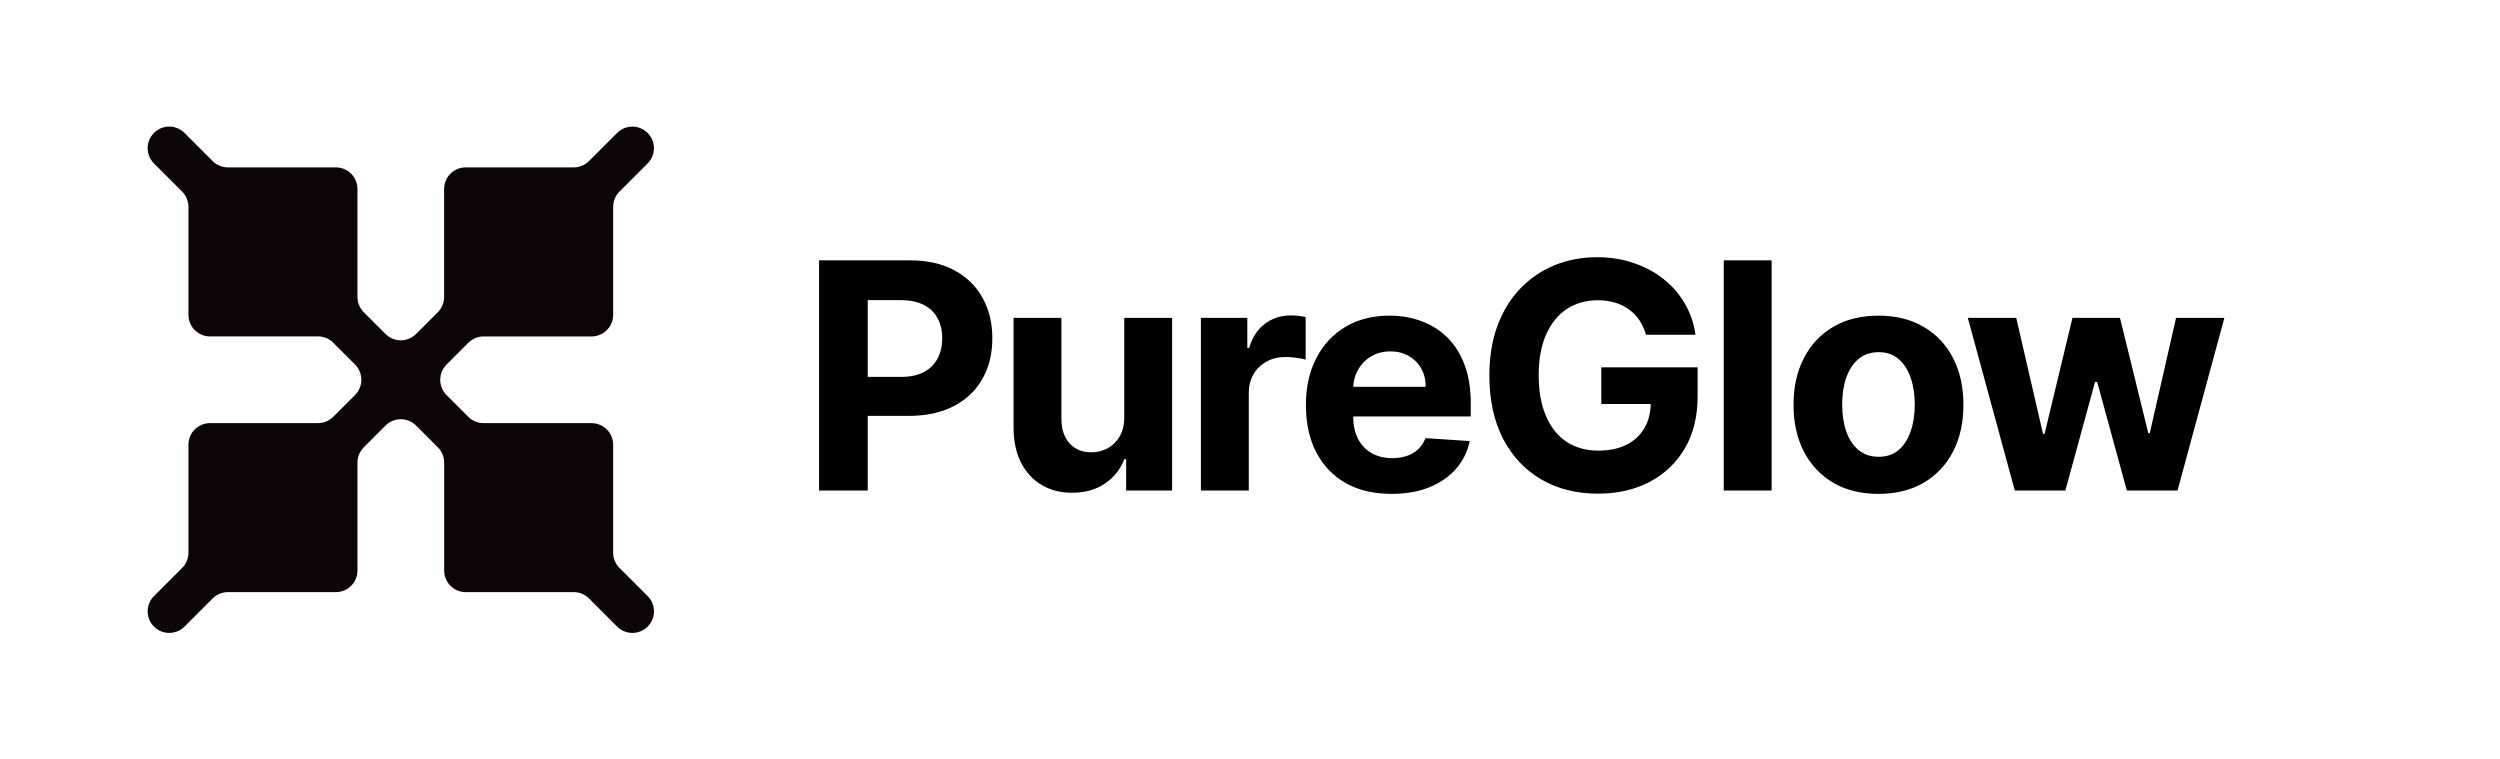 <svg width="158" height="48" viewBox="0 0 158 48" fill="none" xmlns="http://www.w3.org/2000/svg">
<path d="M51.764 31V16.454H57.503C58.606 16.454 59.546 16.665 60.322 17.087C61.099 17.503 61.691 18.083 62.098 18.827C62.51 19.565 62.716 20.418 62.716 21.384C62.716 22.349 62.508 23.202 62.091 23.94C61.674 24.679 61.071 25.254 60.28 25.666C59.494 26.078 58.542 26.284 57.425 26.284H53.767V23.82H56.928C57.519 23.82 58.007 23.718 58.391 23.514C58.779 23.306 59.068 23.019 59.257 22.655C59.451 22.285 59.548 21.862 59.548 21.384C59.548 20.901 59.451 20.479 59.257 20.119C59.068 19.755 58.779 19.473 58.391 19.274C58.002 19.07 57.51 18.969 56.913 18.969H54.84V31H51.764ZM71.052 26.355V20.091H74.078V31H71.173V29.018H71.059C70.813 29.658 70.404 30.171 69.831 30.56C69.263 30.948 68.569 31.142 67.75 31.142C67.021 31.142 66.379 30.976 65.825 30.645C65.271 30.313 64.838 29.842 64.525 29.232C64.218 28.621 64.061 27.889 64.057 27.037V20.091H67.082V26.497C67.087 27.141 67.26 27.65 67.601 28.024C67.942 28.398 68.398 28.585 68.971 28.585C69.336 28.585 69.677 28.502 69.994 28.337C70.311 28.166 70.567 27.915 70.761 27.584C70.96 27.252 71.057 26.843 71.052 26.355ZM75.898 31V20.091H78.831V21.994H78.945C79.144 21.317 79.478 20.806 79.946 20.46C80.415 20.11 80.955 19.935 81.566 19.935C81.717 19.935 81.88 19.944 82.056 19.963C82.231 19.982 82.385 20.008 82.517 20.041V22.726C82.375 22.683 82.179 22.645 81.928 22.612C81.677 22.579 81.447 22.562 81.239 22.562C80.794 22.562 80.396 22.66 80.046 22.854C79.7 23.043 79.425 23.308 79.222 23.649C79.023 23.99 78.924 24.383 78.924 24.828V31H75.898ZM87.945 31.213C86.823 31.213 85.857 30.986 85.048 30.531C84.243 30.072 83.623 29.423 83.187 28.585C82.751 27.742 82.534 26.746 82.534 25.595C82.534 24.473 82.751 23.488 83.187 22.641C83.623 21.793 84.236 21.133 85.026 20.659C85.822 20.186 86.755 19.949 87.825 19.949C88.544 19.949 89.214 20.065 89.835 20.297C90.46 20.524 91.004 20.867 91.468 21.327C91.937 21.786 92.301 22.364 92.562 23.06C92.822 23.751 92.953 24.561 92.953 25.489V26.32H83.741V24.445H90.105C90.105 24.009 90.01 23.623 89.82 23.287C89.631 22.951 89.368 22.688 89.032 22.499C88.701 22.305 88.315 22.207 87.874 22.207C87.415 22.207 87.008 22.314 86.653 22.527C86.302 22.735 86.028 23.017 85.829 23.372C85.63 23.723 85.528 24.113 85.523 24.544V26.327C85.523 26.866 85.623 27.333 85.822 27.726C86.025 28.119 86.312 28.422 86.681 28.635C87.05 28.848 87.489 28.954 87.995 28.954C88.331 28.954 88.639 28.907 88.918 28.812C89.198 28.718 89.437 28.576 89.636 28.386C89.835 28.197 89.986 27.965 90.09 27.69L92.889 27.875C92.746 28.547 92.455 29.134 92.015 29.636C91.579 30.134 91.016 30.522 90.325 30.801C89.638 31.076 88.845 31.213 87.945 31.213ZM104.029 21.156C103.929 20.811 103.79 20.505 103.61 20.24C103.43 19.97 103.209 19.743 102.949 19.558C102.693 19.369 102.4 19.224 102.068 19.125C101.742 19.026 101.379 18.976 100.982 18.976C100.238 18.976 99.585 19.16 99.022 19.53C98.463 19.899 98.027 20.437 97.715 21.142C97.402 21.843 97.246 22.7 97.246 23.713C97.246 24.726 97.4 25.588 97.708 26.298C98.015 27.009 98.451 27.551 99.014 27.925C99.578 28.294 100.243 28.479 101.01 28.479C101.706 28.479 102.3 28.356 102.793 28.109C103.29 27.858 103.669 27.506 103.929 27.051C104.194 26.597 104.327 26.059 104.327 25.439L104.952 25.531H101.202V23.216H107.289V25.048C107.289 26.327 107.019 27.425 106.479 28.344C105.939 29.258 105.196 29.963 104.249 30.46C103.302 30.953 102.218 31.199 100.996 31.199C99.632 31.199 98.434 30.898 97.402 30.297C96.37 29.691 95.565 28.831 94.987 27.719C94.415 26.601 94.128 25.276 94.128 23.741C94.128 22.562 94.299 21.511 94.639 20.588C94.985 19.66 95.468 18.874 96.088 18.23C96.709 17.586 97.431 17.096 98.254 16.76C99.078 16.424 99.971 16.256 100.932 16.256C101.756 16.256 102.523 16.376 103.233 16.618C103.943 16.855 104.573 17.191 105.122 17.626C105.676 18.062 106.129 18.581 106.479 19.182C106.829 19.778 107.054 20.437 107.154 21.156H104.029ZM111.967 16.454V31H108.942V16.454H111.967ZM118.72 31.213C117.617 31.213 116.663 30.979 115.858 30.51C115.058 30.037 114.44 29.378 114.004 28.535C113.568 27.688 113.351 26.706 113.351 25.588C113.351 24.461 113.568 23.476 114.004 22.634C114.44 21.786 115.058 21.128 115.858 20.659C116.663 20.186 117.617 19.949 118.72 19.949C119.823 19.949 120.775 20.186 121.575 20.659C122.38 21.128 123 21.786 123.436 22.634C123.871 23.476 124.089 24.461 124.089 25.588C124.089 26.706 123.871 27.688 123.436 28.535C123 29.378 122.38 30.037 121.575 30.51C120.775 30.979 119.823 31.213 118.72 31.213ZM118.734 28.869C119.236 28.869 119.655 28.727 119.991 28.443C120.327 28.154 120.581 27.761 120.751 27.264C120.926 26.767 121.014 26.201 121.014 25.567C121.014 24.932 120.926 24.366 120.751 23.869C120.581 23.372 120.327 22.979 119.991 22.69C119.655 22.401 119.236 22.257 118.734 22.257C118.228 22.257 117.801 22.401 117.456 22.69C117.115 22.979 116.857 23.372 116.682 23.869C116.511 24.366 116.426 24.932 116.426 25.567C116.426 26.201 116.511 26.767 116.682 27.264C116.857 27.761 117.115 28.154 117.456 28.443C117.801 28.727 118.228 28.869 118.734 28.869ZM127.335 31L124.366 20.091H127.427L129.118 27.421H129.217L130.979 20.091H133.983L135.773 27.378H135.865L137.527 20.091H140.581L137.619 31H134.416L132.541 24.139H132.406L130.531 31H127.335Z" fill="black"/>
<path d="M39.151 35.896C38.895 35.64 38.751 35.293 38.751 34.931V28.106C38.751 27.353 38.141 26.743 37.388 26.743H30.563C30.201 26.743 29.855 26.599 29.598 26.343L28.223 24.968C27.69 24.436 27.69 23.572 28.223 23.039L29.598 21.663C29.855 21.408 30.201 21.263 30.563 21.263H37.388C38.141 21.263 38.751 20.653 38.751 19.899V13.073C38.751 12.712 38.895 12.364 39.151 12.109L40.929 10.33C41.462 9.798 41.462 8.935 40.929 8.401C40.397 7.87 39.534 7.87 39.001 8.401L37.223 10.179C36.966 10.436 36.62 10.579 36.259 10.579H35.6H29.433C28.679 10.579 28.069 11.189 28.069 11.943V18.767C28.069 19.13 27.926 19.476 27.671 19.733L26.294 21.108C25.762 21.641 24.899 21.641 24.366 21.108L22.991 19.733C22.734 19.477 22.591 19.13 22.591 18.767V11.943C22.591 11.189 21.981 10.579 21.227 10.579H14.402C14.042 10.579 13.694 10.436 13.439 10.179L11.659 8.4C11.126 7.867 10.264 7.867 9.731 8.4C9.199 8.932 9.199 9.795 9.731 10.329L11.51 12.108C11.767 12.364 11.91 12.711 11.91 13.073V19.898C11.91 20.651 12.52 21.261 13.274 21.261H20.098C20.461 21.261 20.807 21.405 21.062 21.661L22.439 23.038C22.97 23.57 22.97 24.433 22.439 24.966L21.062 26.341C20.805 26.598 20.459 26.741 20.098 26.741H13.274C12.52 26.741 11.91 27.351 11.91 28.105V34.272V34.931C11.91 35.292 11.767 35.64 11.51 35.895L9.732 37.672C9.199 38.206 9.199 39.068 9.732 39.601C10.265 40.133 11.128 40.133 11.661 39.601L13.439 37.822C13.695 37.567 14.042 37.422 14.402 37.422H21.229C21.982 37.422 22.592 36.812 22.592 36.058V29.234C22.592 28.873 22.736 28.525 22.992 28.27L24.367 26.893C24.9 26.362 25.764 26.362 26.296 26.893L27.671 28.269C27.927 28.525 28.071 28.871 28.071 29.234V36.058C28.071 36.81 28.682 37.422 29.434 37.422H35.601H36.261C36.623 37.422 36.969 37.565 37.224 37.822L39.004 39.601C39.535 40.133 40.399 40.133 40.932 39.601C41.465 39.068 41.465 38.206 40.932 37.672L39.154 35.895L39.151 35.896Z" fill="#0C0407"/>
</svg>
